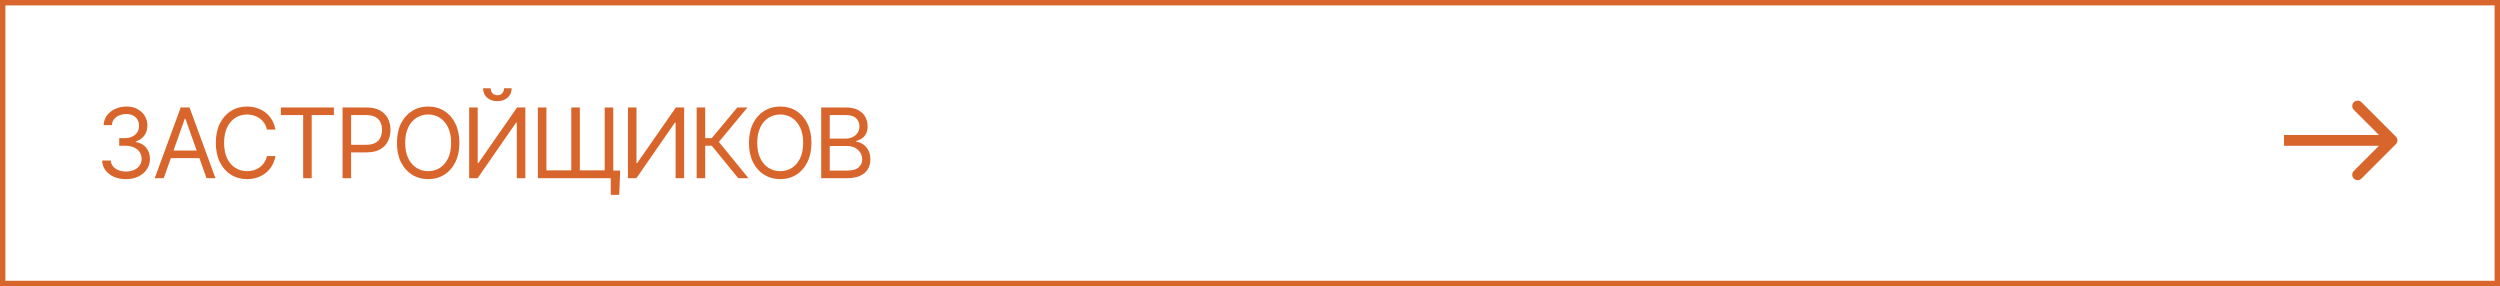 <?xml version="1.0" encoding="UTF-8"?> <svg xmlns="http://www.w3.org/2000/svg" width="463" height="53" viewBox="0 0 463 53" fill="none"><rect x="0.5" y="0.5" width="462" height="52" stroke="#D8652B"></rect><path d="M23.361 33.176C22.512 33.176 21.759 33.032 21.102 32.745C20.446 32.458 19.925 32.057 19.538 31.541C19.151 31.02 18.943 30.416 18.914 29.73H20.514C20.549 30.152 20.692 30.516 20.944 30.82C21.202 31.125 21.536 31.359 21.946 31.523C22.362 31.688 22.822 31.77 23.326 31.77C23.889 31.77 24.387 31.673 24.82 31.48C25.26 31.28 25.602 31.008 25.849 30.662C26.101 30.311 26.227 29.906 26.227 29.449C26.227 28.963 26.106 28.535 25.866 28.166C25.626 27.797 25.274 27.51 24.811 27.305C24.355 27.094 23.795 26.988 23.133 26.988H22.078V25.582H23.133C23.648 25.582 24.102 25.488 24.495 25.301C24.888 25.113 25.195 24.85 25.418 24.51C25.641 24.17 25.752 23.771 25.752 23.314C25.752 22.869 25.655 22.482 25.462 22.154C25.269 21.826 24.993 21.571 24.636 21.39C24.284 21.208 23.865 21.117 23.379 21.117C22.928 21.117 22.503 21.199 22.105 21.363C21.706 21.527 21.381 21.762 21.129 22.066C20.877 22.371 20.742 22.74 20.725 23.174H19.195C19.219 22.488 19.424 21.888 19.811 21.372C20.197 20.856 20.704 20.455 21.331 20.168C21.964 19.875 22.658 19.729 23.414 19.729C24.223 19.729 24.917 19.893 25.497 20.221C26.077 20.543 26.523 20.971 26.833 21.504C27.144 22.037 27.299 22.611 27.299 23.227C27.299 23.971 27.105 24.601 26.719 25.116C26.338 25.632 25.816 25.992 25.154 26.197V26.303C25.975 26.438 26.616 26.789 27.079 27.357C27.542 27.92 27.773 28.617 27.773 29.449C27.773 30.158 27.58 30.794 27.193 31.356C26.812 31.919 26.288 32.364 25.62 32.692C24.958 33.015 24.205 33.176 23.361 33.176ZM30.322 33H28.652L33.469 19.904H35.103L39.902 33H38.25L34.33 21.979H34.225L30.322 33ZM30.938 27.885H37.635V29.291H30.938V27.885ZM45.756 33.176C44.643 33.176 43.649 32.903 42.776 32.358C41.903 31.814 41.218 31.04 40.72 30.038C40.222 29.03 39.973 27.838 39.973 26.461C39.973 25.078 40.222 23.883 40.72 22.875C41.218 21.867 41.903 21.091 42.776 20.546C43.649 20.001 44.643 19.729 45.756 19.729C46.412 19.729 47.03 19.825 47.61 20.019C48.196 20.212 48.724 20.493 49.192 20.862C49.661 21.226 50.051 21.674 50.361 22.207C50.678 22.734 50.895 23.332 51.012 24H49.43C49.336 23.543 49.172 23.142 48.938 22.796C48.709 22.45 48.428 22.16 48.094 21.926C47.766 21.686 47.402 21.507 47.004 21.39C46.605 21.267 46.19 21.205 45.756 21.205C44.965 21.205 44.247 21.407 43.602 21.811C42.958 22.21 42.445 22.802 42.065 23.587C41.69 24.366 41.502 25.324 41.502 26.461C41.502 27.592 41.69 28.547 42.065 29.326C42.445 30.105 42.958 30.697 43.602 31.102C44.247 31.5 44.965 31.699 45.756 31.699C46.19 31.699 46.605 31.641 47.004 31.523C47.402 31.4 47.766 31.222 48.094 30.987C48.428 30.747 48.709 30.454 48.938 30.108C49.172 29.763 49.336 29.361 49.43 28.904H51.012C50.895 29.578 50.678 30.179 50.361 30.706C50.051 31.233 49.661 31.682 49.192 32.051C48.724 32.414 48.196 32.692 47.61 32.886C47.03 33.079 46.412 33.176 45.756 33.176ZM52.014 21.311V19.904H61.84V21.311H57.727V33H56.145V21.311H52.014ZM63.44 33V19.904H67.869C68.894 19.904 69.732 20.089 70.383 20.458C71.039 20.827 71.525 21.325 71.842 21.952C72.158 22.579 72.316 23.279 72.316 24.053C72.316 24.82 72.158 25.52 71.842 26.153C71.531 26.786 71.048 27.29 70.392 27.665C69.741 28.034 68.906 28.219 67.887 28.219H64.723V26.812H67.834C68.537 26.812 69.103 26.692 69.53 26.452C69.958 26.212 70.269 25.884 70.462 25.468C70.655 25.046 70.752 24.574 70.752 24.053C70.752 23.525 70.655 23.057 70.462 22.646C70.269 22.23 69.955 21.905 69.522 21.671C69.094 21.431 68.525 21.311 67.816 21.311H65.022V33H63.44ZM79.304 33.176C78.19 33.176 77.197 32.903 76.324 32.358C75.451 31.814 74.763 31.04 74.259 30.038C73.761 29.03 73.512 27.838 73.512 26.461C73.512 25.078 73.761 23.883 74.259 22.875C74.763 21.867 75.451 21.091 76.324 20.546C77.197 20.001 78.19 19.729 79.304 19.729C80.423 19.729 81.416 20.001 82.283 20.546C83.15 21.091 83.833 21.867 84.331 22.875C84.829 23.883 85.078 25.078 85.078 26.461C85.078 27.838 84.829 29.03 84.331 30.038C83.833 31.04 83.15 31.814 82.283 32.358C81.416 32.903 80.423 33.176 79.304 33.176ZM79.304 31.699C80.095 31.699 80.81 31.5 81.448 31.102C82.093 30.697 82.603 30.105 82.978 29.326C83.358 28.547 83.549 27.592 83.549 26.461C83.549 25.324 83.358 24.366 82.978 23.587C82.603 22.802 82.093 22.21 81.448 21.811C80.81 21.407 80.095 21.205 79.304 21.205C78.513 21.205 77.795 21.407 77.15 21.811C76.506 22.21 75.993 22.802 75.612 23.587C75.231 24.366 75.041 25.324 75.041 26.461C75.041 27.592 75.231 28.547 75.612 29.326C75.993 30.105 76.506 30.697 77.15 31.102C77.795 31.5 78.513 31.699 79.304 31.699ZM86.889 19.904H88.471V30.205H88.594L95.766 19.904H97.295V33H95.713V22.717H95.572L88.453 33H86.889V19.904ZM92.109 18.735C91.324 18.735 90.686 18.516 90.193 18.076C89.707 17.631 89.464 17.054 89.464 16.345H90.87C90.87 16.726 90.984 17.036 91.213 17.276C91.441 17.517 91.74 17.637 92.109 17.637C92.478 17.637 92.777 17.517 93.006 17.276C93.234 17.036 93.349 16.726 93.349 16.345H94.755C94.755 17.054 94.509 17.631 94.017 18.076C93.53 18.516 92.894 18.735 92.109 18.735ZM114.855 31.594L114.68 36.094H113.115V33H111.867V31.594H114.855ZM99.615 19.904H101.197V31.541H105.803V19.904H107.385V31.541H111.99V19.904H113.572V33H99.615V19.904ZM116.297 19.904H117.879V30.205H118.002L125.174 19.904H126.703V33H125.121V22.717H124.98L117.861 33H116.297V19.904ZM136.723 33L131.818 26.988H130.605V33H129.023V19.904H130.605V25.582H131.818L136.547 19.904H138.428L133.137 26.285L138.621 33H136.723ZM144.501 33.176C143.388 33.176 142.395 32.903 141.521 32.358C140.648 31.814 139.96 31.04 139.456 30.038C138.958 29.03 138.709 27.838 138.709 26.461C138.709 25.078 138.958 23.883 139.456 22.875C139.96 21.867 140.648 21.091 141.521 20.546C142.395 20.001 143.388 19.729 144.501 19.729C145.62 19.729 146.613 20.001 147.48 20.546C148.348 21.091 149.03 21.867 149.528 22.875C150.026 23.883 150.275 25.078 150.275 26.461C150.275 27.838 150.026 29.03 149.528 30.038C149.03 31.04 148.348 31.814 147.48 32.358C146.613 32.903 145.62 33.176 144.501 33.176ZM144.501 31.699C145.292 31.699 146.007 31.5 146.646 31.102C147.29 30.697 147.8 30.105 148.175 29.326C148.556 28.547 148.746 27.592 148.746 26.461C148.746 25.324 148.556 24.366 148.175 23.587C147.8 22.802 147.29 22.21 146.646 21.811C146.007 21.407 145.292 21.205 144.501 21.205C143.71 21.205 142.992 21.407 142.348 21.811C141.703 22.21 141.19 22.802 140.81 23.587C140.429 24.366 140.238 25.324 140.238 26.461C140.238 27.592 140.429 28.547 140.81 29.326C141.19 30.105 141.703 30.697 142.348 31.102C142.992 31.5 143.71 31.699 144.501 31.699ZM152.086 33V19.904H156.674C157.582 19.904 158.332 20.062 158.924 20.379C159.516 20.689 159.955 21.108 160.242 21.636C160.535 22.163 160.682 22.746 160.682 23.385C160.682 23.947 160.582 24.413 160.383 24.782C160.184 25.145 159.923 25.436 159.601 25.652C159.278 25.863 158.93 26.021 158.555 26.127V26.25C158.959 26.273 159.363 26.414 159.768 26.672C160.172 26.93 160.509 27.296 160.778 27.77C161.054 28.245 161.191 28.828 161.191 29.52C161.191 30.176 161.042 30.768 160.743 31.295C160.444 31.816 159.973 32.232 159.328 32.543C158.689 32.848 157.852 33 156.814 33H152.086ZM153.668 31.594H156.814C157.852 31.594 158.587 31.392 159.021 30.987C159.46 30.583 159.68 30.094 159.68 29.52C159.68 29.074 159.565 28.664 159.337 28.289C159.114 27.914 158.795 27.612 158.379 27.384C157.963 27.155 157.471 27.041 156.902 27.041H153.668V31.594ZM153.668 25.67H156.621C157.096 25.67 157.526 25.576 157.913 25.389C158.3 25.195 158.604 24.929 158.827 24.589C159.056 24.243 159.17 23.842 159.17 23.385C159.17 22.811 158.971 22.321 158.572 21.917C158.174 21.513 157.541 21.311 156.674 21.311H153.668V25.67Z" fill="#D8652B"></path><path d="M443.707 26.707C444.098 26.317 444.098 25.683 443.707 25.293L437.343 18.929C436.953 18.538 436.319 18.538 435.929 18.929C435.538 19.32 435.538 19.953 435.929 20.343L441.586 26L435.929 31.657C435.538 32.047 435.538 32.681 435.929 33.071C436.319 33.462 436.953 33.462 437.343 33.071L443.707 26.707ZM423 26L423 27L443 27L443 26L443 25L423 25L423 26Z" fill="#D8652B"></path></svg> 